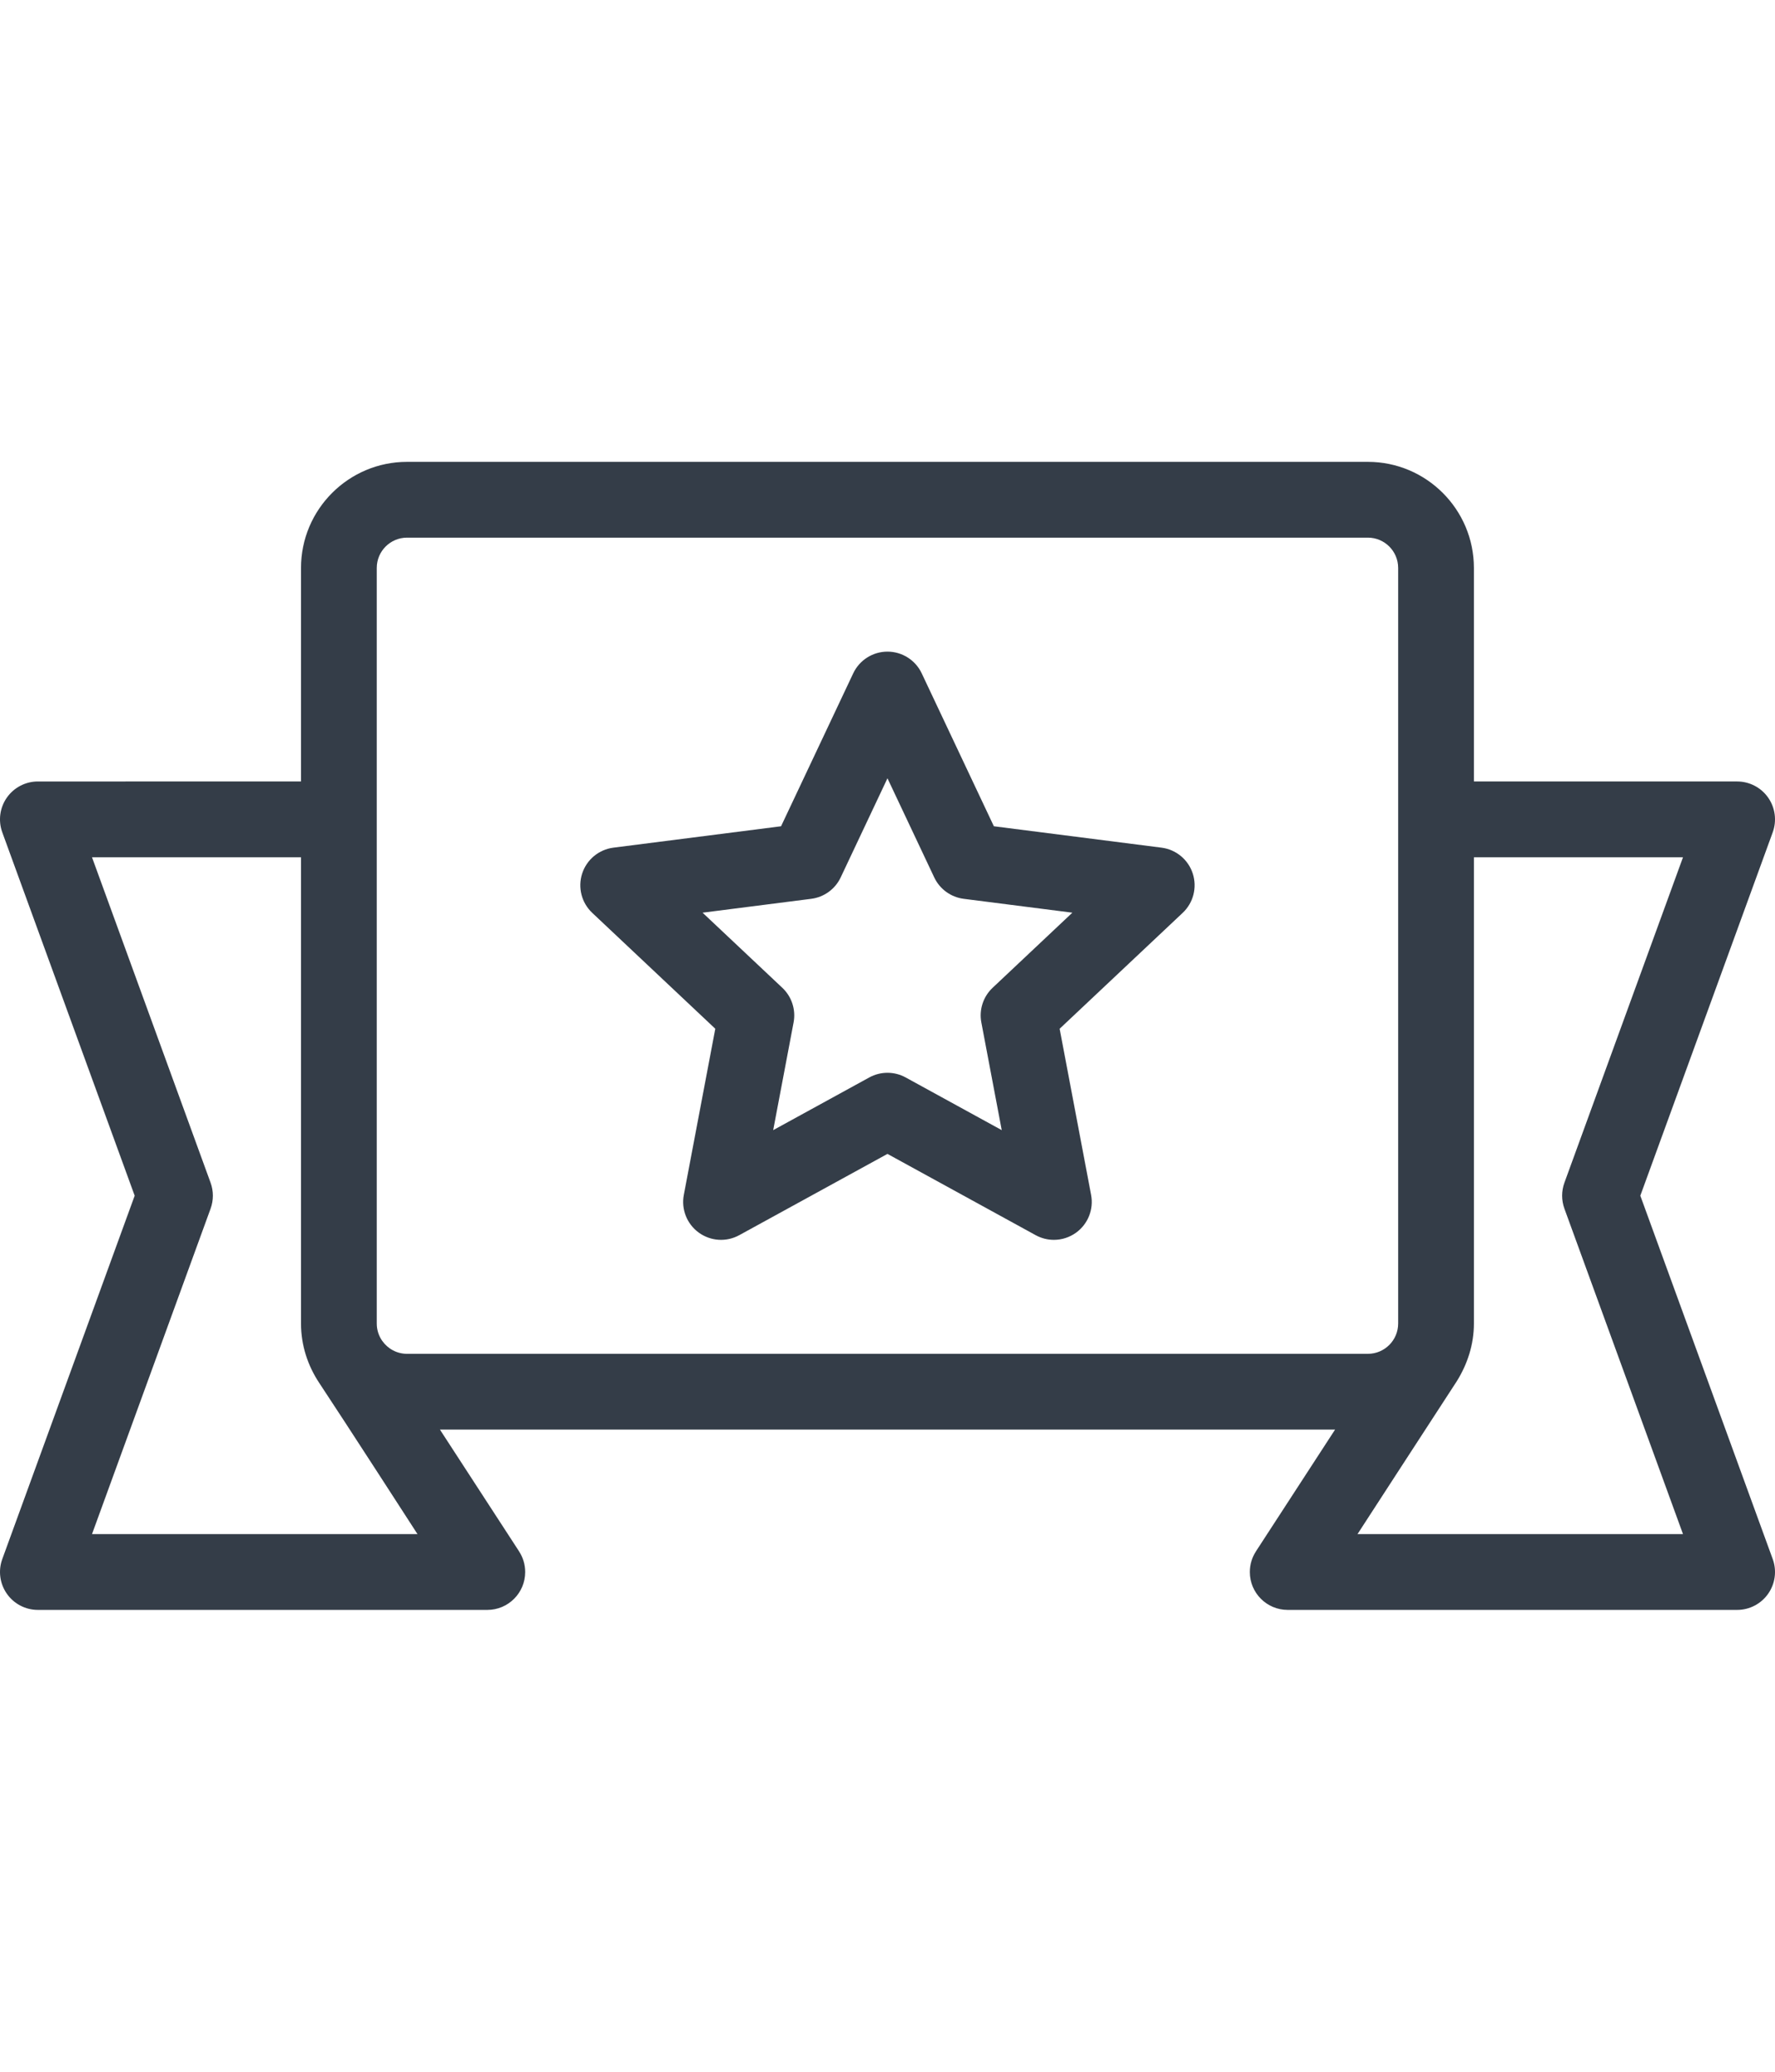 <!DOCTYPE svg PUBLIC "-//W3C//DTD SVG 1.1//EN" "http://www.w3.org/Graphics/SVG/1.1/DTD/svg11.dtd">

<!-- Uploaded to: SVG Repo, www.svgrepo.com, Transformed by: SVG Repo Mixer Tools -->
<svg fill="#343D48" height="21px" width="18px" version="1.1" id="Capa_1" xmlns="http://www.w3.org/2000/svg" xmlns:xlink="http://www.w3.org/1999/xlink" viewBox="0 0 492.054 492.054" xml:space="preserve">

<g id="SVGRepo_bgCarrier" stroke-width="0"/>

<g id="SVGRepo_tracerCarrier" stroke-linecap="round" stroke-linejoin="round"/>

<g id="SVGRepo_iconCarrier"> <g> <path d="M454.719,290.308l36.701-100.679c1.173-3.22,0.702-6.81-1.263-9.617c-1.965-2.807-5.176-4.48-8.603-4.48l-72.967-0.001 v-59.169c0-16.207-13.185-29.392-29.391-29.392H112.836c-16.207,0-29.392,13.184-29.392,29.391v59.17L10.5,175.532 c-3.427,0-6.638,1.672-8.603,4.48c-1.965,2.808-2.436,6.396-1.263,9.616l36.7,100.68L0.636,390.988 c-1.174,3.219-0.702,6.809,1.263,9.616c1.965,2.808,5.176,4.479,8.602,4.479H135.09c5.799,0,10.5-4.701,10.5-10.5 c0-2.112-0.629-4.074-1.702-5.721l0.005-0.004l-21.936-33.733h248.141l-21.935,33.733l0.005,0.004 c-1.073,1.647-1.702,3.608-1.702,5.721c0,5.799,4.701,10.5,10.5,10.5h124.589c3.427,0,6.638-1.672,8.602-4.479 c1.965-2.808,2.437-6.396,1.263-9.616L454.719,290.308z M58.376,293.903c0.847-2.322,0.847-4.869,0-7.191l-32.873-90.18 l57.941-0.001v129.204c0,6.095,1.912,11.73,5.055,16.461c6.911,10.405,27.238,41.888,27.238,41.888H25.504L58.376,293.903z M105.984,330.563c-0.039-0.059-0.084-0.112-0.123-0.171c-0.895-1.333-1.417-2.935-1.417-4.657V116.361 c0-4.627,3.765-8.391,8.392-8.391h266.361c4.627,0,8.391,3.765,8.391,8.392v209.373c0,4.627-3.764,8.391-8.391,8.391H112.836 c-2.828,0-5.329-1.41-6.85-3.559L105.984,330.563z M403.877,341.665c2.885-4.651,4.711-10.062,4.711-15.93V196.531l57.964,0.001 l-32.874,90.18c-0.847,2.322-0.847,4.869,0,7.192l32.873,90.18h-90.233C376.317,384.084,397.019,352.171,403.877,341.665z"/> <path d="M198.288,244.052l-8.724,46.036c-0.757,3.991,0.857,8.062,4.145,10.449c3.288,2.389,7.656,2.667,11.219,0.713 l41.089-22.522l41.088,22.522c1.578,0.865,3.315,1.293,5.046,1.293c2.176,0,4.342-0.676,6.173-2.006 c3.287-2.388,4.901-6.457,4.145-10.449l-8.723-46.036l34.116-32.118c2.958-2.784,4.044-7.025,2.789-10.89 c-1.256-3.864-4.628-6.656-8.657-7.171l-46.479-5.929l-20.002-42.372c-1.734-3.674-5.433-6.018-9.495-6.018 s-7.761,2.344-9.495,6.018l-20.003,42.372l-46.479,5.929c-4.029,0.515-7.401,3.307-8.657,7.171 c-1.255,3.864-0.169,8.105,2.789,10.89L198.288,244.052z M224.886,208.047c3.557-0.454,6.636-2.691,8.166-5.934l12.965-27.463 l12.964,27.463c1.53,3.242,4.609,5.479,8.166,5.934l30.125,3.843l-22.111,20.816c-2.61,2.458-3.787,6.077-3.119,9.6l5.653,29.839 l-26.631-14.598c-3.145-1.724-6.951-1.724-10.094,0l-26.632,14.598l5.654-29.839c0.668-3.522-0.509-7.142-3.119-9.6l-22.111-20.816 L224.886,208.047z"/> </g> </g>

</svg>